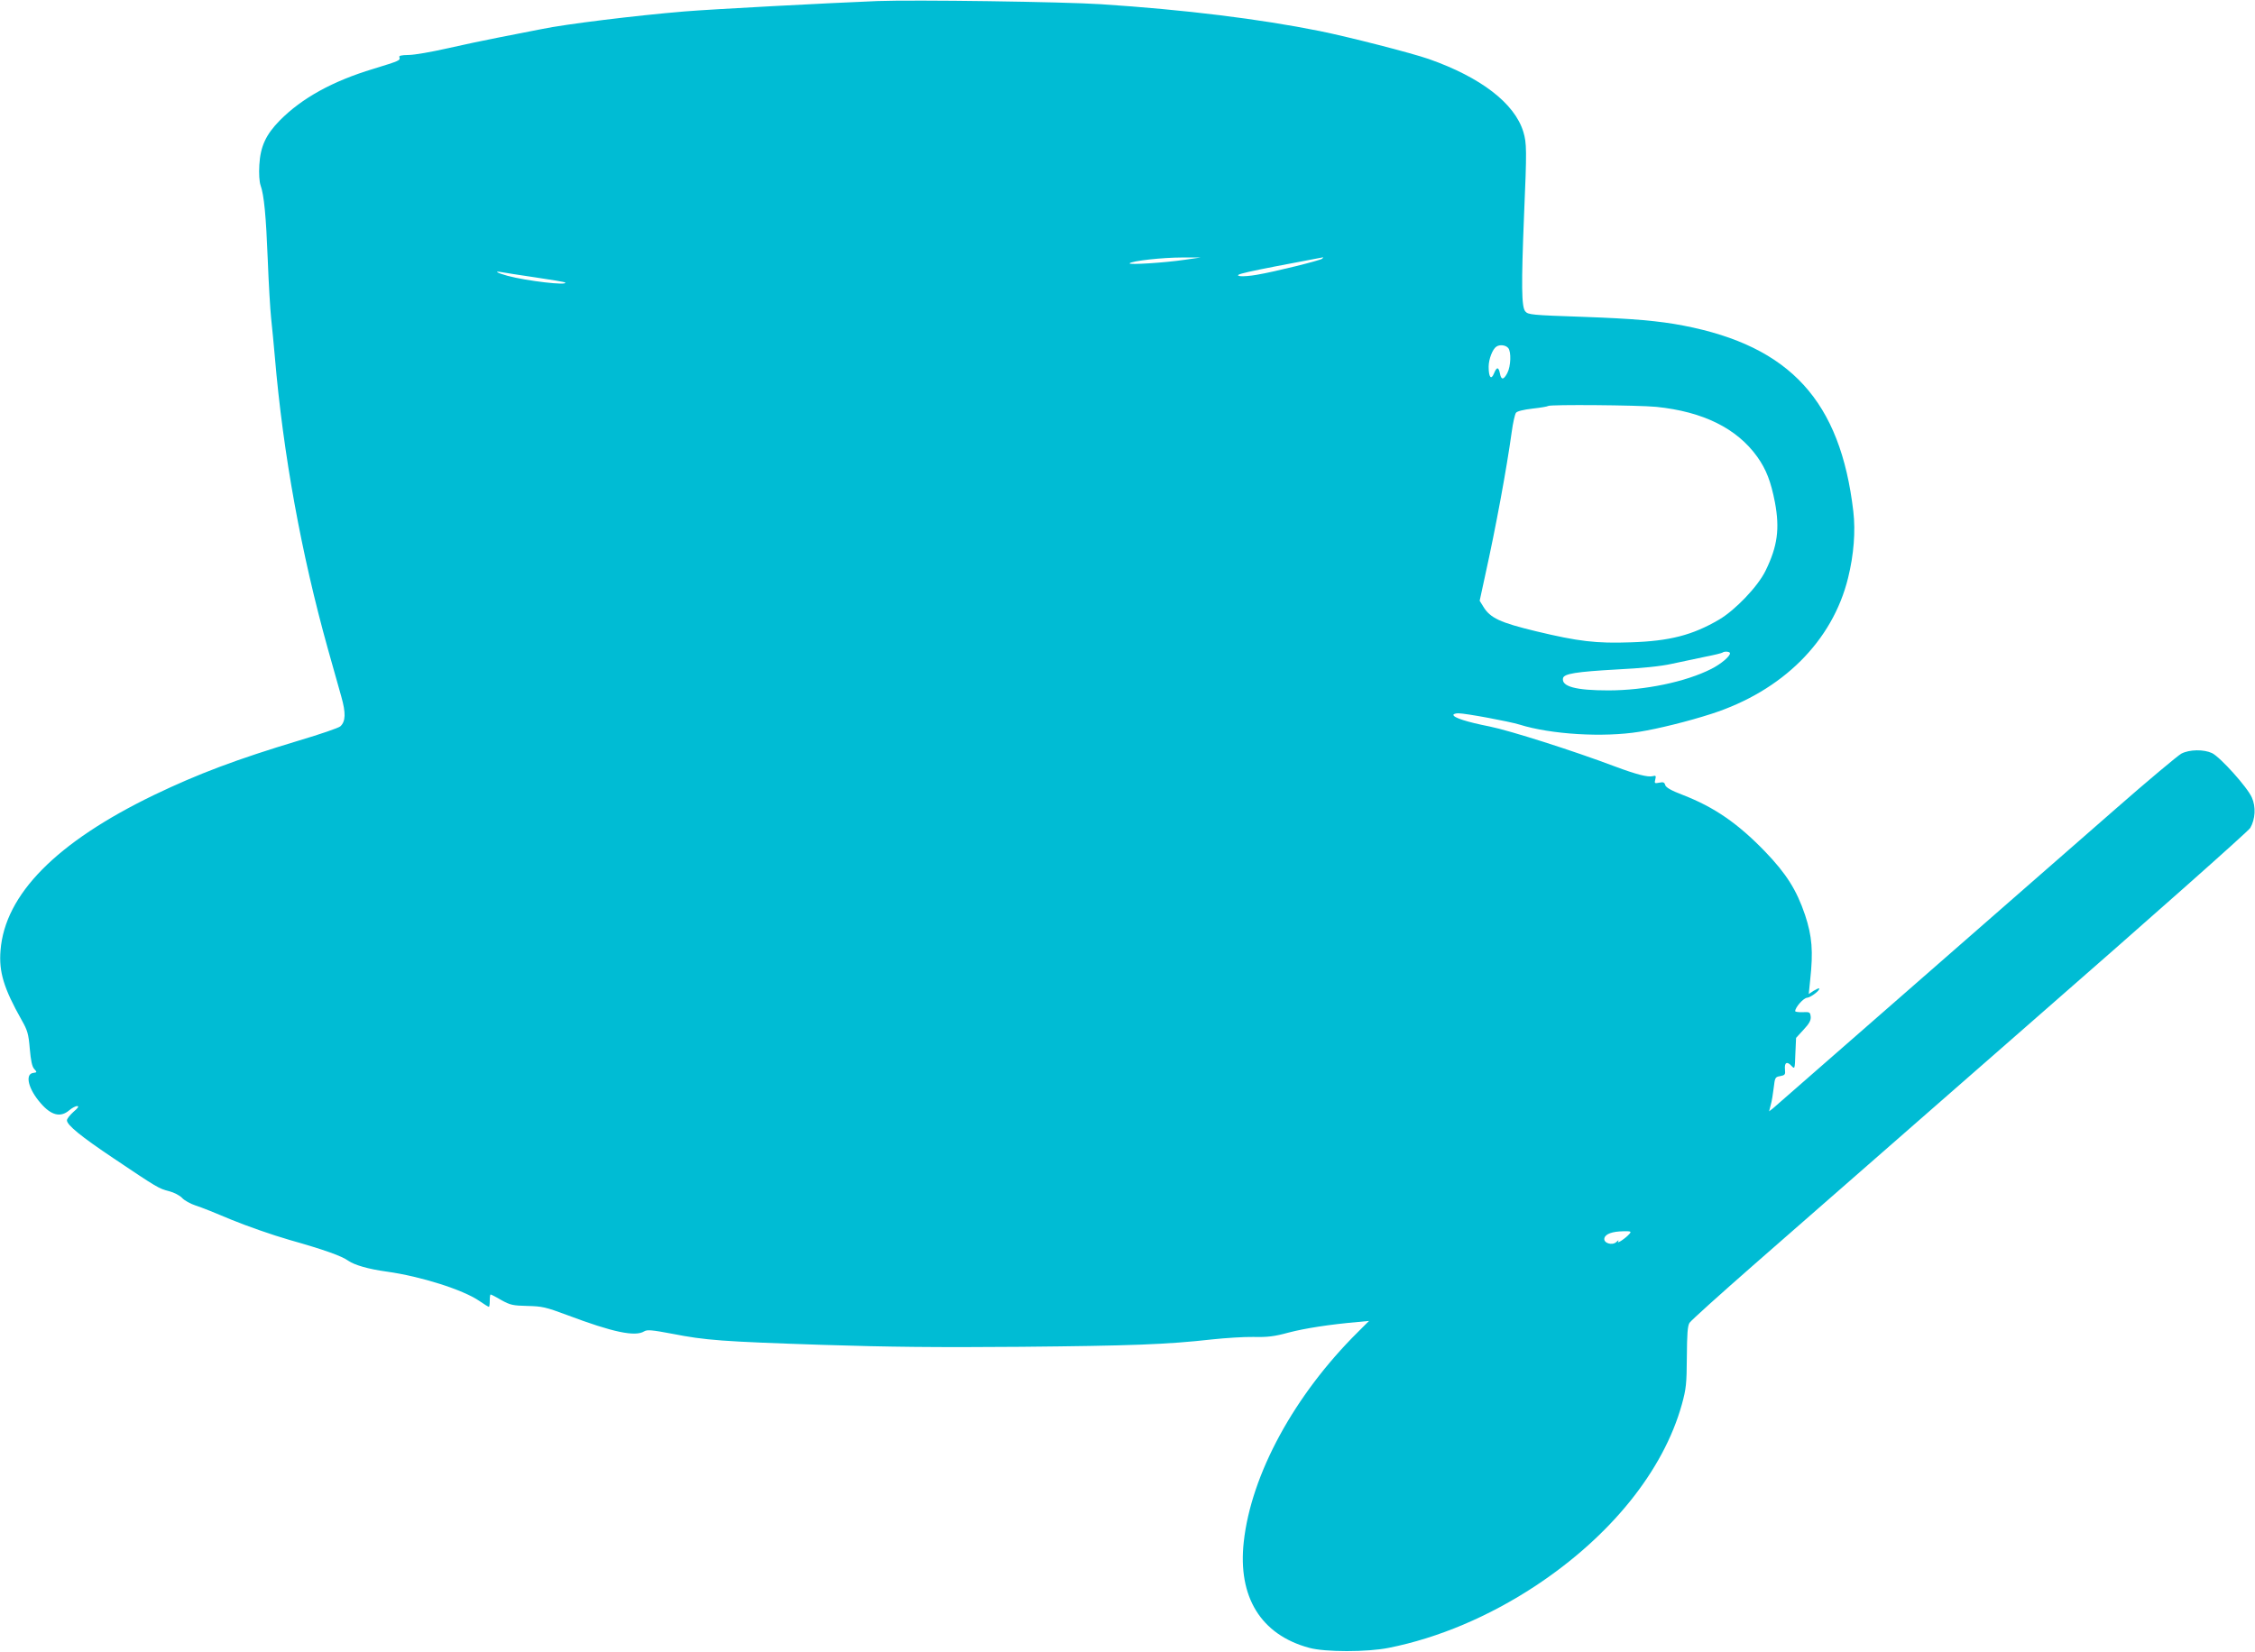 <?xml version="1.0" standalone="no"?>
<!DOCTYPE svg PUBLIC "-//W3C//DTD SVG 20010904//EN"
 "http://www.w3.org/TR/2001/REC-SVG-20010904/DTD/svg10.dtd">
<svg version="1.0" xmlns="http://www.w3.org/2000/svg"
 width="1280pt" height="938pt" viewBox="0 0 1280 938"
 preserveAspectRatio="xMidYMid meet">
<g transform="translate(0,938) scale(0.1,-0.1)"
fill="#00bcd4" stroke="none">
<path d="M4980 9374 c-275 -11 -938 -46 -1095 -59 -276 -23 -676 -72 -810
-100 -66 -13 -178 -35 -250 -49 -71 -14 -201 -41 -288 -61 -88 -20 -185 -37
-217 -37 -43 -1 -57 -4 -53 -13 6 -18 2 -20 -148 -66 -232 -70 -405 -166 -530
-292 -80 -81 -111 -149 -117 -254 -3 -49 0 -95 7 -115 20 -56 31 -173 41 -425
5 -134 14 -282 19 -330 5 -49 15 -146 21 -218 47 -553 151 -1122 301 -1659 28
-99 62 -221 76 -270 27 -95 25 -142 -5 -170 -10 -9 -115 -45 -233 -80 -358
-108 -573 -189 -825 -310 -554 -268 -846 -564 -871 -882 -10 -122 18 -215 120
-396 33 -58 39 -78 46 -162 6 -68 13 -102 25 -115 17 -19 17 -20 -6 -23 -48
-7 -27 -93 44 -173 59 -68 111 -81 160 -40 16 14 37 25 46 25 12 -1 5 -11 -21
-33 -20 -18 -37 -39 -37 -48 0 -27 80 -92 265 -216 250 -168 256 -171 313
-186 29 -7 61 -24 75 -38 13 -15 48 -34 78 -44 30 -9 122 -46 204 -81 83 -34
230 -86 328 -114 201 -57 296 -91 335 -119 35 -24 114 -47 217 -61 194 -27
433 -103 525 -166 27 -19 52 -34 55 -34 3 0 5 16 5 35 0 19 2 35 5 35 3 0 31
-14 61 -32 51 -28 65 -31 148 -33 83 -2 103 -6 226 -52 260 -98 386 -124 437
-92 17 10 43 8 159 -14 189 -37 281 -44 854 -63 375 -12 648 -15 1125 -11 626
6 826 13 1085 42 75 8 181 15 235 14 80 -2 120 3 200 25 92 24 232 46 393 60
l63 6 -63 -63 c-361 -358 -606 -808 -648 -1191 -35 -313 97 -528 371 -602 90
-25 331 -25 453 0 281 56 568 178 831 351 427 282 727 654 832 1032 24 88 27
115 28 268 1 130 4 176 15 194 8 13 175 163 370 334 195 171 904 791 1575
1378 671 586 1228 1080 1238 1098 29 50 33 120 9 173 -25 58 -180 230 -226
252 -47 22 -128 21 -174 -3 -20 -11 -190 -153 -377 -317 -187 -164 -695 -608
-1130 -988 -434 -380 -799 -699 -811 -709 l-22 -17 9 36 c6 19 13 63 17 97 7
59 8 62 37 67 27 5 30 9 27 37 -4 40 11 49 36 22 20 -21 20 -20 23 69 l4 89
43 47 c33 35 42 54 40 74 -3 25 -6 27 -45 25 -24 -1 -43 2 -43 6 0 21 47 75
68 76 21 2 76 44 68 53 -2 2 -17 -5 -32 -14 l-27 -18 8 79 c18 164 11 249 -29
370 -48 142 -106 234 -228 361 -154 159 -287 251 -465 320 -68 26 -97 43 -101
57 -4 15 -11 18 -34 13 -26 -5 -28 -4 -22 19 5 20 3 23 -15 18 -27 -7 -93 10
-211 54 -241 91 -600 205 -714 228 -127 25 -206 50 -206 66 0 5 13 9 28 9 41
0 288 -46 347 -64 178 -56 476 -74 680 -41 107 17 280 60 410 102 403 130 687
413 775 771 33 133 43 266 30 378 -73 626 -358 938 -963 1055 -139 27 -288 40
-572 50 -292 10 -311 12 -327 31 -22 25 -23 151 -7 548 16 370 15 407 -4 471
-49 162 -241 310 -537 414 -98 34 -452 125 -620 159 -338 68 -764 121 -1240
152 -213 14 -1059 26 -1270 18z m1745 -1469 c-114 -17 -322 -30 -313 -20 13
14 189 33 298 33 l105 0 -90 -13z m780 6 c-12 -10 -269 -74 -370 -91 -38 -7
-81 -10 -95 -8 -45 8 14 21 470 107 2 1 0 -3 -5 -8z m-4466 -106 c90 -13 166
-26 169 -29 18 -19 -220 9 -327 38 -59 16 -81 29 -35 21 16 -3 103 -17 193
-30z m5522 -401 c18 -21 15 -104 -5 -142 -21 -40 -35 -41 -42 -2 -8 38 -18 38
-34 -1 -16 -39 -30 -21 -30 39 0 42 22 100 44 114 19 13 53 9 67 -8z m840
-334 c266 -27 458 -122 574 -284 51 -72 77 -140 100 -258 28 -150 15 -249 -53
-388 -43 -89 -172 -224 -264 -278 -150 -88 -280 -122 -501 -129 -197 -7 -298
5 -539 63 -203 49 -259 75 -298 139 l-21 34 31 143 c62 280 122 607 151 816 7
52 18 100 24 108 6 9 42 18 94 24 46 5 86 12 89 15 10 9 508 5 613 -5z m419
-1399 c0 -18 -51 -61 -106 -89 -146 -74 -378 -122 -585 -122 -184 0 -266 22
-257 69 5 26 75 37 308 50 140 7 248 18 310 32 52 11 137 29 189 40 52 10 96
21 99 24 9 8 42 6 42 -4z m-570 -3296 c-20 -24 -75 -61 -65 -44 5 9 2 9 -10
-3 -24 -22 -75 -6 -68 22 6 24 45 38 107 39 43 1 47 -1 36 -14z"/>
</g>
</svg>
